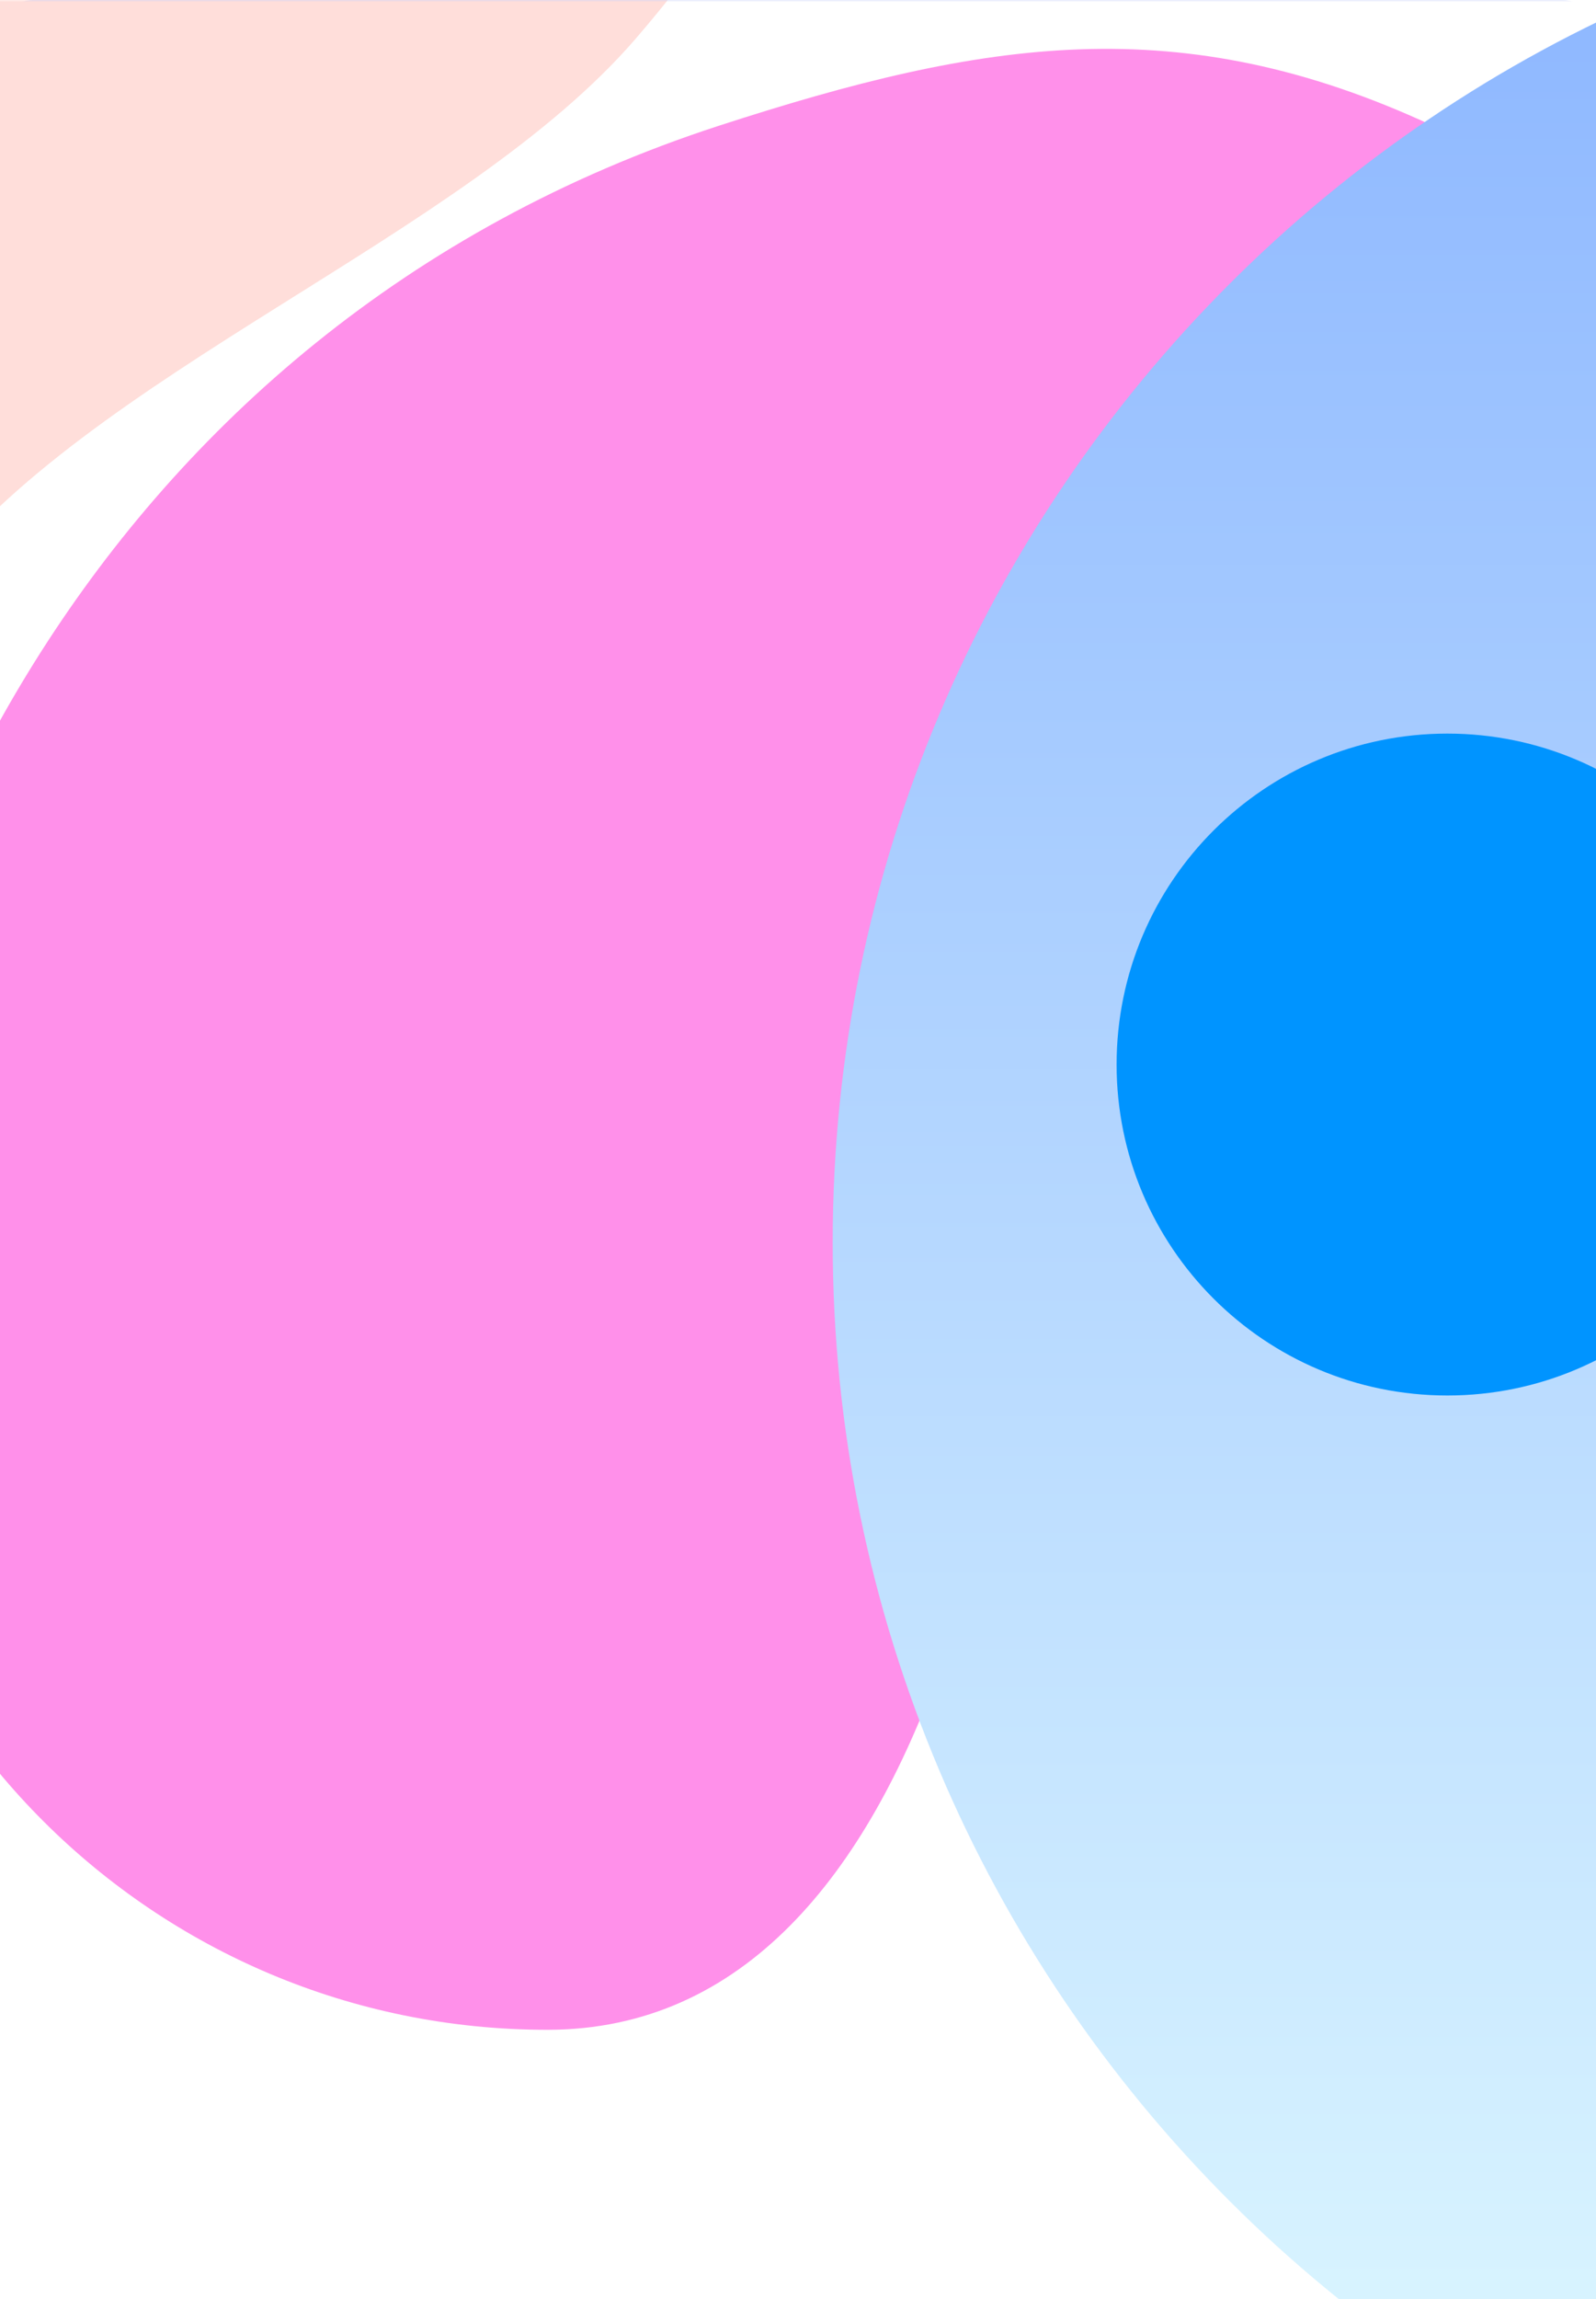 <svg width="384" height="553" viewBox="0 0 384 553" fill="none" xmlns="http://www.w3.org/2000/svg">
<rect width="384" height="553" rx="8" fill="#CAD3FA"/>
<mask id="mask0_374_270" style="mask-type:luminance" maskUnits="userSpaceOnUse" x="-370" y="0" width="955" height="597">
<path d="M585 0H-370V597H585V0Z" fill="white"/>
</mask>
<g mask="url(#mask0_374_270)">
<path d="M585 0H-370V597H585V0Z" fill="white"/>
<g filter="url(#filter0_f_374_270)">
<path d="M131.706 488.213C226.388 488.213 249.755 337.298 249.755 242.78C249.755 148.262 475.447 90.923 344.592 30.182C283.863 1.992 236.839 9.521 173.156 30.182C21.877 79.262 -39.73 222.555 -39.73 317.073C-39.73 411.591 37.025 488.213 131.706 488.213Z" fill="#FF90EA"/>
</g>
<g filter="url(#filter1_f_374_270)">
<path d="M152.958 9.293C205.03 -51.064 249.082 -148.283 247.788 -227.995C243.667 -481.829 -320.111 -250.201 -440.643 -26.786C-543.218 163.345 -645.871 542.166 -430.457 558.083C-293.851 568.176 -145.623 523.75 -86.909 399.968C-52.06 326.5 -65.955 205.588 -17.142 140.559C21.041 89.691 111.41 57.451 152.958 9.293Z" fill="#FFDEDA"/>
</g>
<g filter="url(#filter2_f_374_270)">
<path d="M526.307 624.86C706.33 624.86 852.267 478.892 852.267 298.832C852.267 118.771 706.33 -27.197 526.307 -27.197C346.284 -27.197 200.347 118.771 200.347 298.832C200.347 478.892 346.284 624.86 526.307 624.86Z" fill="url(#paint0_linear_374_270)"/>
</g>
<g filter="url(#filter3_f_374_270)">
<path d="M348.24 335.647C392.192 335.647 427.823 300.009 427.823 256.047C427.823 212.085 392.192 176.447 348.24 176.447C304.287 176.447 268.656 212.085 268.656 256.047C268.656 300.009 304.287 335.647 348.24 335.647Z" fill="#0094FF"/>
</g>
</g>
<defs>
<filter id="filter0_f_374_270" x="-439.729" y="-388.245" width="1225.13" height="1276.46" filterUnits="userSpaceOnUse" color-interpolation-filters="sRGB">
<feFlood flood-opacity="0" result="BackgroundImageFix"/>
<feBlend mode="normal" in="SourceGraphic" in2="BackgroundImageFix" result="shape"/>
<feGaussianBlur stdDeviation="200" result="effect1_foregroundBlur_374_270"/>
</filter>
<filter id="filter1_f_374_270" x="-957.206" y="-738.809" width="1605.02" height="1698.27" filterUnits="userSpaceOnUse" color-interpolation-filters="sRGB">
<feFlood flood-opacity="0" result="BackgroundImageFix"/>
<feBlend mode="normal" in="SourceGraphic" in2="BackgroundImageFix" result="shape"/>
<feGaussianBlur stdDeviation="200" result="effect1_foregroundBlur_374_270"/>
</filter>
<filter id="filter2_f_374_270" x="-199.653" y="-427.197" width="1451.92" height="1452.06" filterUnits="userSpaceOnUse" color-interpolation-filters="sRGB">
<feFlood flood-opacity="0" result="BackgroundImageFix"/>
<feBlend mode="normal" in="SourceGraphic" in2="BackgroundImageFix" result="shape"/>
<feGaussianBlur stdDeviation="200" result="effect1_foregroundBlur_374_270"/>
</filter>
<filter id="filter3_f_374_270" x="-31.344" y="-123.553" width="759.167" height="759.2" filterUnits="userSpaceOnUse" color-interpolation-filters="sRGB">
<feFlood flood-opacity="0" result="BackgroundImageFix"/>
<feBlend mode="normal" in="SourceGraphic" in2="BackgroundImageFix" result="shape"/>
<feGaussianBlur stdDeviation="150" result="effect1_foregroundBlur_374_270"/>
</filter>
<linearGradient id="paint0_linear_374_270" x1="526.307" y1="-27.197" x2="526.307" y2="624.86" gradientUnits="userSpaceOnUse">
<stop stop-color="#8BB5FF"/>
<stop offset="1" stop-color="#E1FBFF"/>
</linearGradient>
</defs>
</svg>
